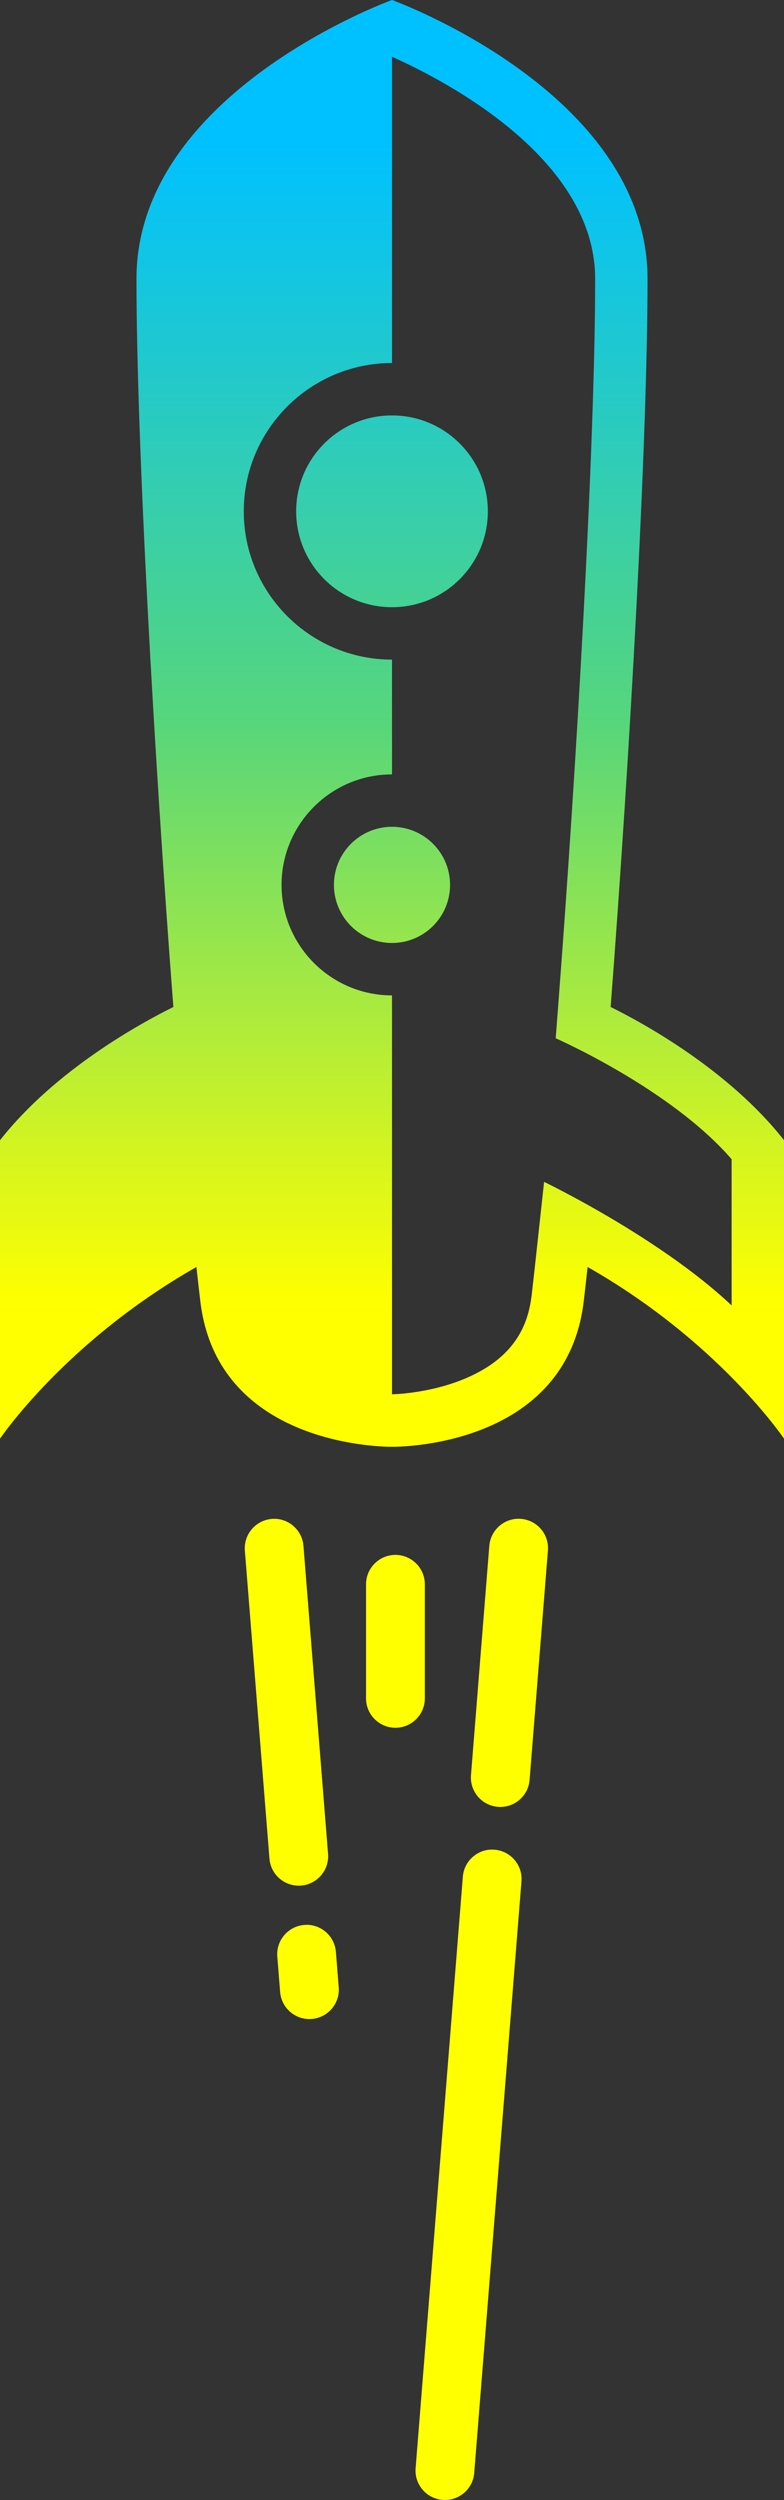 <?xml version="1.0" encoding="UTF-8"?>
<svg id="Layer_1" data-name="Layer 1" xmlns="http://www.w3.org/2000/svg" width="160" height="509.95" xmlns:xlink="http://www.w3.org/1999/xlink" viewBox="0 0 160 509.95">
  <rect x="0" y="0" width="160" height="509.95" fill="#333333" stroke="none"/>
  <defs>
    <linearGradient id="linear-gradient" x1="80" y1="214.89" x2="80" y2="510" gradientTransform="translate(0 510) scale(1 -1)" gradientUnits="userSpaceOnUse">
      <stop offset=".1" stop-color="#ffff00"/>
	  <stop offset=".5" stop-color="#57d67b"/>
      <stop offset=".9" stop-color="#00c1ff"/>
    </linearGradient>
  </defs>
  <g>
    <path d="m113.41,211.79l.55-7.2c3.61-47.13,7.5-113.46,7.5-147.7,0-24.67-30.74-40.53-41.46-45.31v62.47c-16.68,0-30.25,13.57-30.25,30.25s13.57,30.25,30.25,30.25v23.41c-12.43,0-22.54,10.11-22.54,22.54s10.11,22.54,22.54,22.54v81.37h.05s7.37-.1,14.71-3.14c11.03-4.57,13.12-11.93,13.74-17.07.25-2.12.51-4.47.78-6.93l1.76-16.19s23.42,11.24,38.27,25.21h0v-29.83c-12.41-14.37-35.9-24.67-35.9-24.67Z" fill="none" stroke-width="0"/>
    <path d="m80,295.12c.09,0,.35,0,.72-.01h-1.45c.37,0,.63.01.72.01Z" fill="none" stroke-width="0"/>
    <path d="m124.62,205.41c3.94-51.47,7.53-115.55,7.53-148.52C132.15,18.81,80,0,80,0c0,0-52.15,18.81-52.15,56.89,0,32.97,3.59,97.05,7.53,148.52-6.56,3.24-24.07,12.78-35.38,27.18v60.88s13.32-19.81,40.09-35.03c.27,2.5.54,4.89.8,7.05,3.32,27.63,33.23,29.49,38.39,29.62h1.45c5.16-.13,35.08-1.99,38.39-29.62.26-2.16.53-4.55.8-7.05,26.77,15.22,40.09,35.03,40.09,35.03v-60.88c-11.31-14.4-28.82-23.94-35.38-27.18Zm24.69,60.87h0c-14.85-13.96-38.27-25.2-38.27-25.2l-1.76,16.19c-.27,2.46-.53,4.81-.78,6.93-.62,5.14-2.71,12.5-13.74,17.07-7.34,3.04-14.73,3.14-14.71,3.14h-.05v-81.37c-12.43,0-22.54-10.11-22.54-22.54s10.11-22.54,22.54-22.54v-23.41c-16.68,0-30.25-13.57-30.25-30.25s13.57-30.25,30.25-30.25V11.58c10.72,4.78,41.46,20.64,41.46,45.31,0,34.24-3.89,100.57-7.5,147.7l-.55,7.2s23.49,10.3,35.9,24.67v29.82Z" fill="url(#linear-gradient)" stroke-width="0"/>
  </g>
  <circle cx="80" cy="104.3" r="19.56" fill="url(#linear-gradient)" stroke-width="0"/>
  <circle cx="80" cy="180.5" r="11.85" fill="url(#linear-gradient)" stroke-width="0"/>
  <g>
    <path d="m60.96,384.64c-3.1,0-5.72-2.38-5.97-5.52l-5.02-62.83c-.26-3.3,2.2-6.19,5.5-6.46,3.3-.28,6.19,2.2,6.46,5.5l5.02,62.83c.26,3.3-2.2,6.19-5.5,6.46-.16.01-.32.02-.48.02h0Z" fill="#ff0" stroke-width="0"/>
    <path d="m102.1,368.58c-.16,0-.32,0-.48-.02-3.3-.26-5.77-3.16-5.5-6.46l3.74-46.78c.26-3.3,3.18-5.78,6.46-5.5,3.3.26,5.77,3.16,5.5,6.46l-3.74,46.78c-.25,3.14-2.88,5.52-5.97,5.52h0Z" fill="#ff0" stroke-width="0"/>
    <path d="m63.14,411.85c-3.1,0-5.72-2.38-5.97-5.52l-.58-7.22c-.26-3.3,2.2-6.19,5.5-6.46,3.31-.28,6.19,2.2,6.46,5.5l.58,7.22c.26,3.3-2.2,6.19-5.5,6.46-.16.01-.32.02-.48.02h0Z" fill="#ff0" stroke-width="0"/>
    <path d="m90.8,509.95c-.16,0-.32,0-.48-.02-3.3-.26-5.77-3.16-5.5-6.46l9.64-120.67c.26-3.3,3.18-5.78,6.46-5.5,3.3.26,5.77,3.16,5.5,6.46l-9.64,120.67c-.25,3.14-2.88,5.52-5.97,5.52h0Z" fill="#ff0" stroke-width="0"/>
    <path d="m80.7,352.43c-3.31,0-6-2.69-6-6v-23.26c0-3.31,2.69-6,6-6s6,2.69,6,6v23.26c0,3.31-2.69,6-6,6Z" fill="#ff0" stroke-width="0"/>
  </g>
</svg>